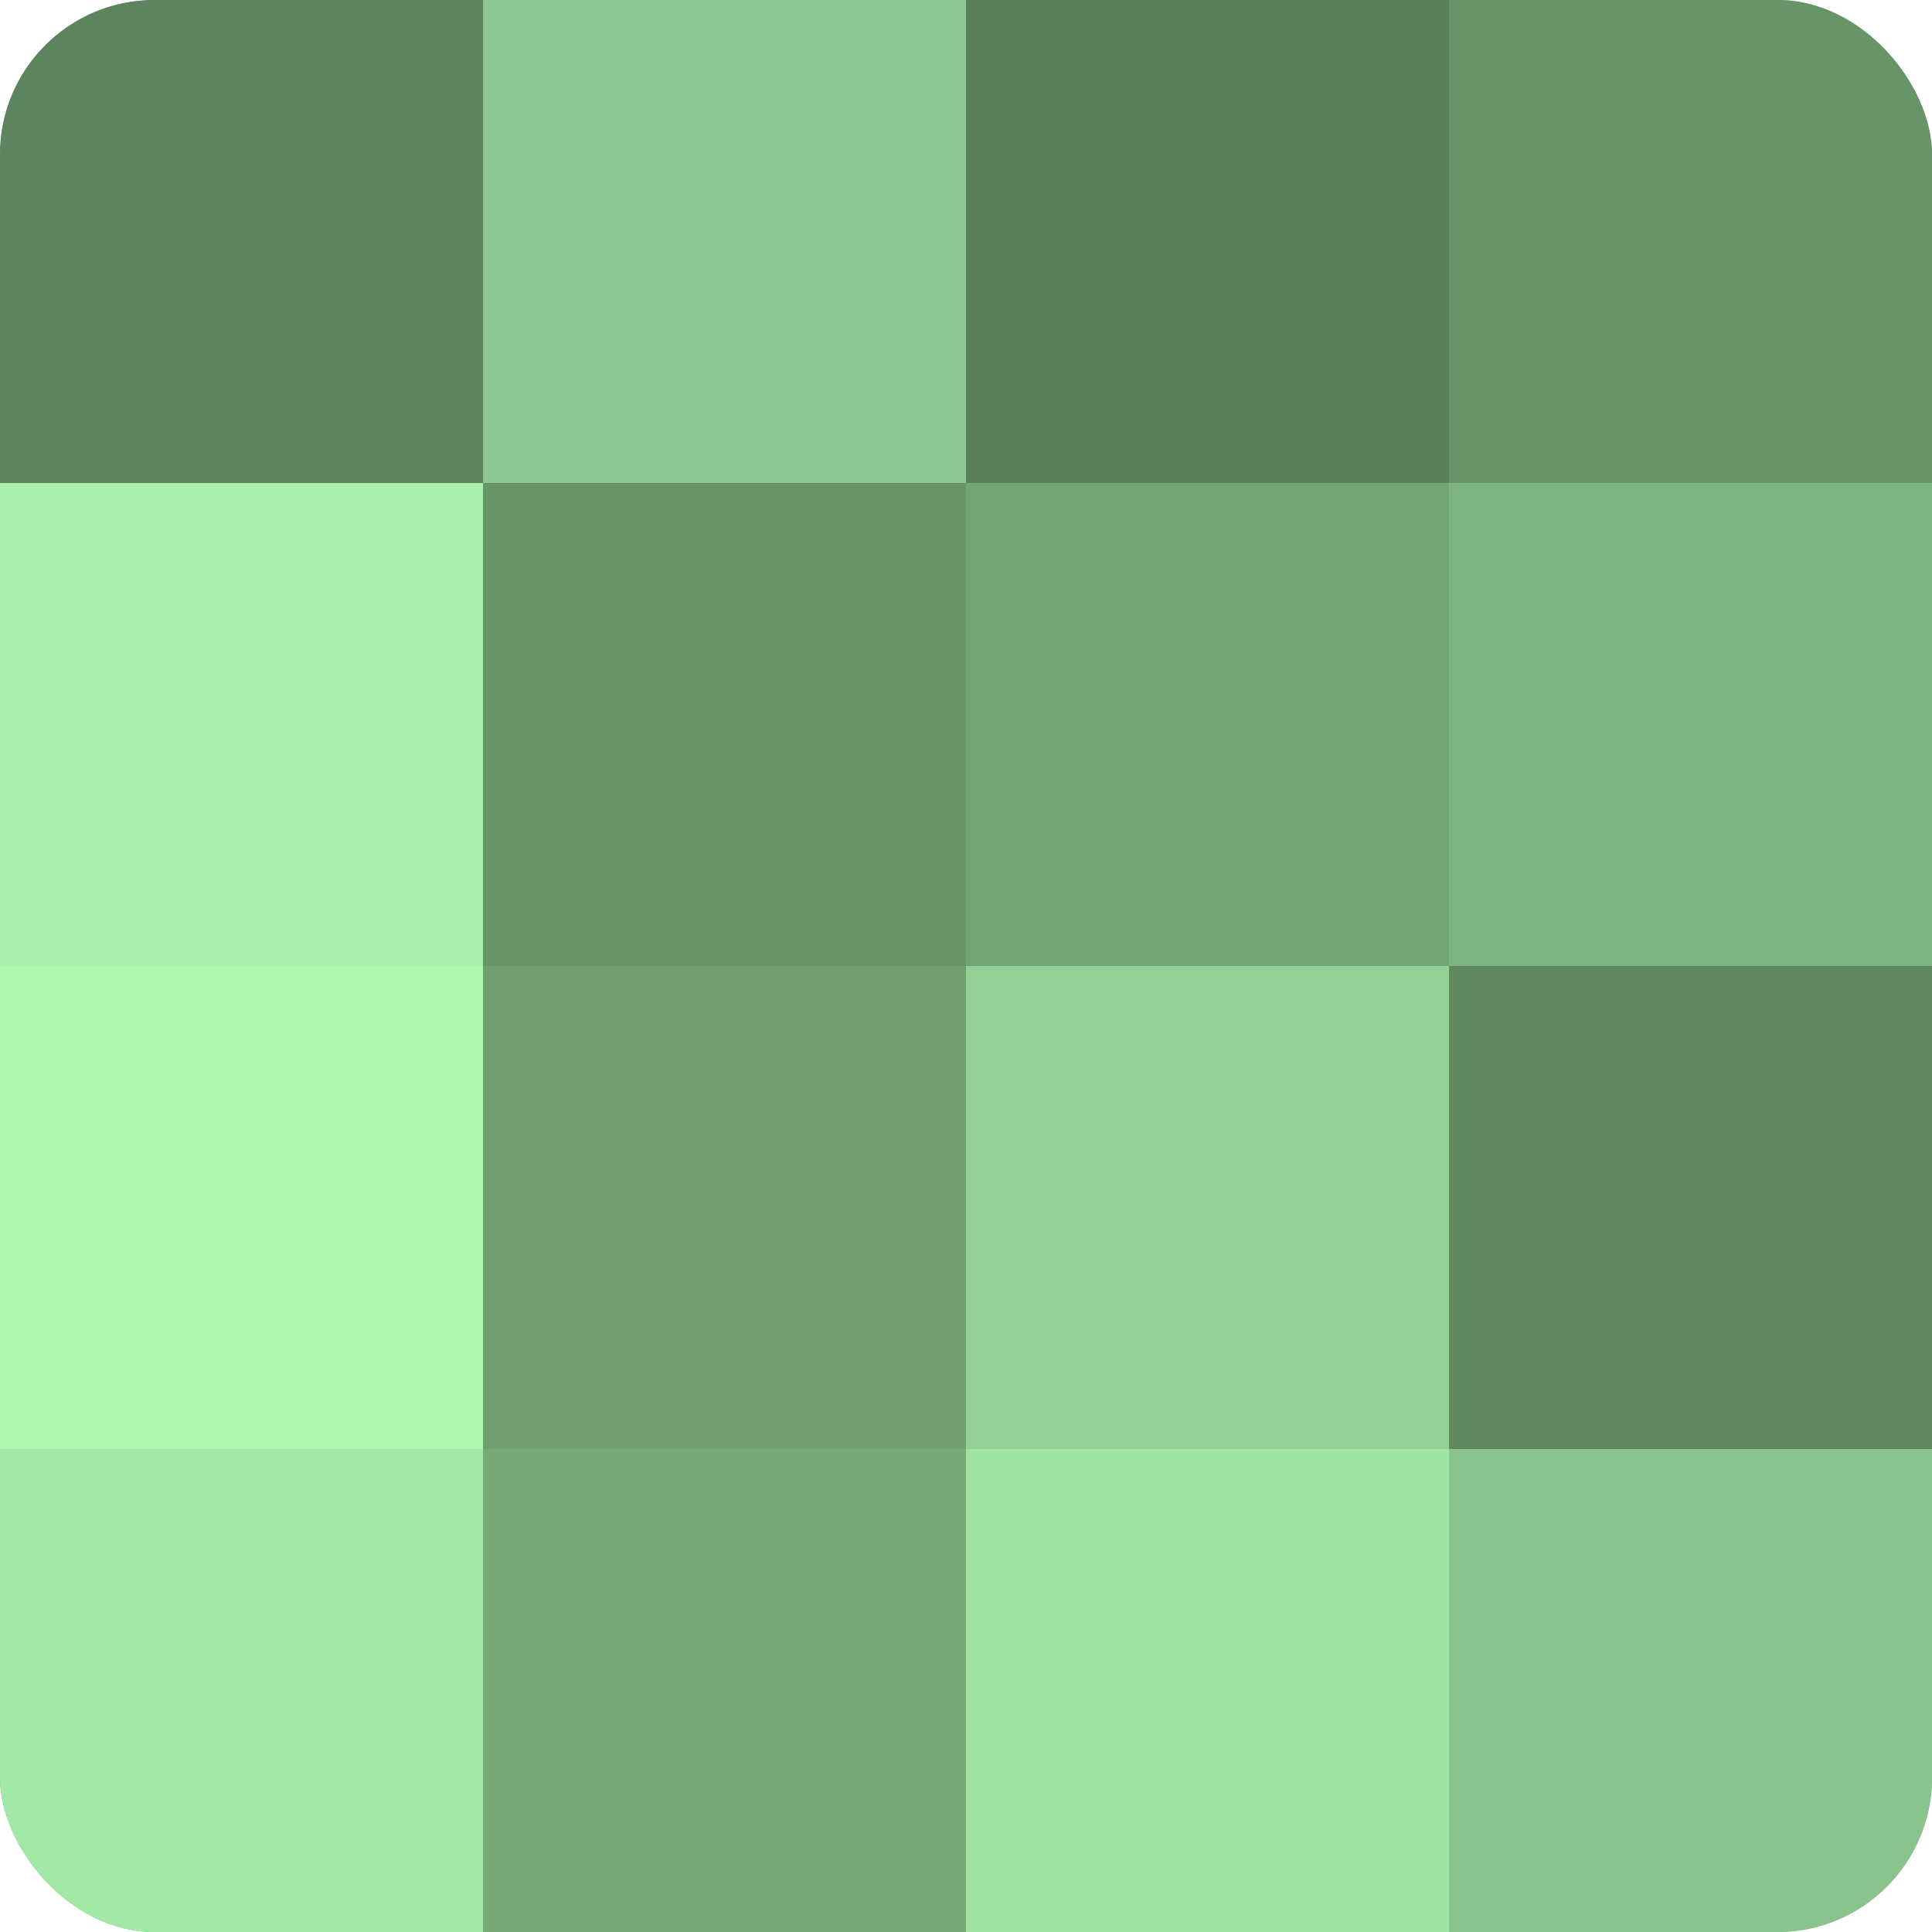 <?xml version="1.0" encoding="UTF-8"?>
<svg xmlns="http://www.w3.org/2000/svg" width="80" height="80" viewBox="0 0 100 100" preserveAspectRatio="xMidYMid meet"><defs><clipPath id="c" width="100" height="100"><rect width="100" height="100" rx="8" ry="8"/></clipPath></defs><g clip-path="url(#c)"><rect width="100" height="100" fill="#70a072"/><rect width="25" height="25" fill="#5d845f"/><rect y="25" width="25" height="25" fill="#a8f0ab"/><rect y="50" width="25" height="25" fill="#adf8b1"/><rect y="75" width="25" height="25" fill="#a2e8a6"/><rect x="25" width="25" height="25" fill="#8cc88f"/><rect x="25" y="25" width="25" height="25" fill="#68946a"/><rect x="25" y="50" width="25" height="25" fill="#70a072"/><rect x="25" y="75" width="25" height="25" fill="#76a878"/><rect x="50" width="25" height="25" fill="#5a805c"/><rect x="50" y="25" width="25" height="25" fill="#73a475"/><rect x="50" y="50" width="25" height="25" fill="#92d095"/><rect x="50" y="75" width="25" height="25" fill="#9fe4a3"/><rect x="75" width="25" height="25" fill="#68946a"/><rect x="75" y="25" width="25" height="25" fill="#7eb481"/><rect x="75" y="50" width="25" height="25" fill="#5f8861"/><rect x="75" y="75" width="25" height="25" fill="#89c48c"/></g></svg>
